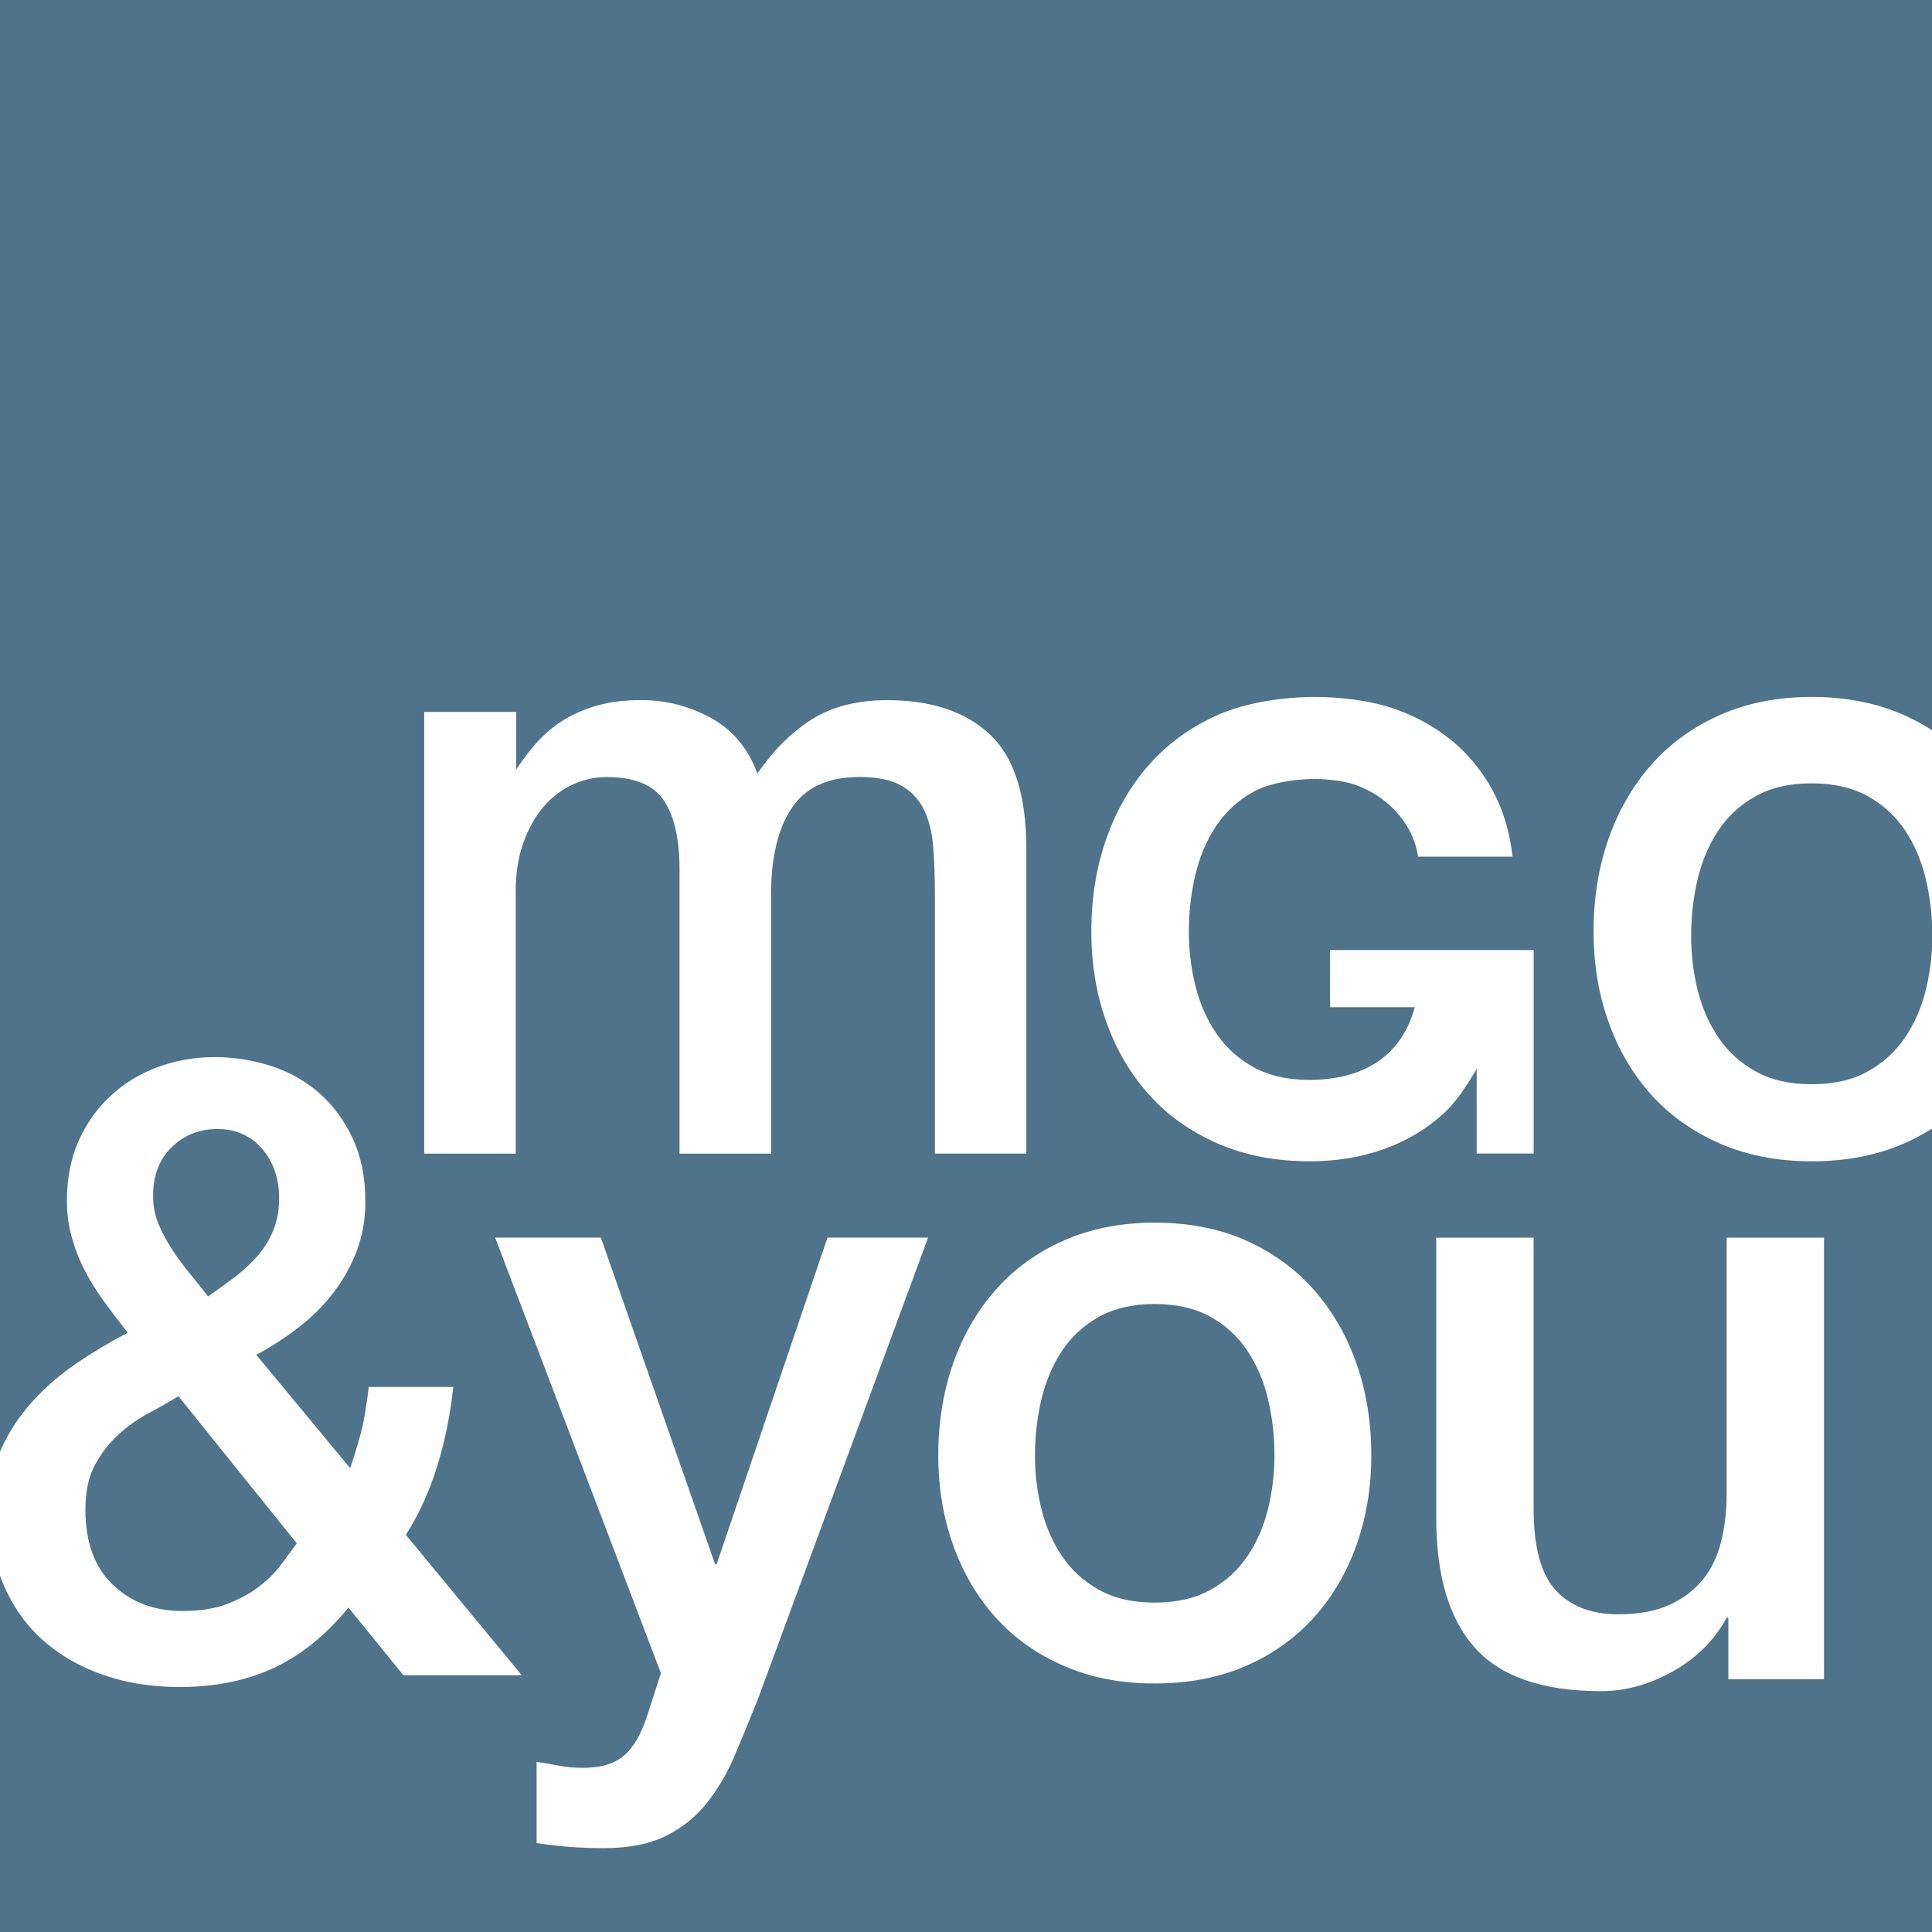 <?xml version="1.0" encoding="UTF-8"?> <svg xmlns="http://www.w3.org/2000/svg" xmlns:xlink="http://www.w3.org/1999/xlink" id="b" data-name="Layer 2" width="324" height="324" viewBox="0 0 324 324"><defs><clipPath id="d"><rect width="324" height="324" fill="#4e738a"></rect></clipPath></defs><g id="c" data-name="Layer 1"><g><rect width="324" height="324" fill="#4e738a"></rect><g clip-path="url(#d)"><path d="M229.97,244.04c0,5.38-.83,10.4-2.48,15.05-1.66,4.66-4.03,8.71-7.14,12.16-3.1,3.45-6.9,6.16-11.38,8.12-4.48,1.97-9.59,2.95-15.31,2.95s-10.74-.98-15.26-2.95c-4.52-1.97-8.33-4.67-11.43-8.12-3.1-3.45-5.48-7.5-7.14-12.16-1.65-4.65-2.48-9.67-2.48-15.05s.83-10.64,2.48-15.36c1.66-4.72,4.03-8.85,7.14-12.36,3.1-3.52,6.91-6.28,11.43-8.28,4.52-2,9.6-3,15.26-3s10.83,1,15.31,3c4.48,2,8.28,4.76,11.38,8.28,3.1,3.52,5.48,7.64,7.14,12.36,1.65,4.73,2.48,9.85,2.48,15.36m-16.24,0c0-3.24-.36-6.38-1.09-9.42-.72-3.03-1.88-5.74-3.47-8.12-1.59-2.38-3.66-4.28-6.21-5.69-2.55-1.41-5.66-2.12-9.31-2.12s-6.76,.71-9.31,2.12c-2.55,1.41-4.62,3.31-6.21,5.69-1.59,2.38-2.74,5.09-3.47,8.12-.72,3.04-1.09,6.17-1.09,9.42s.36,6.12,1.09,9.05c.72,2.93,1.88,5.57,3.47,7.91,1.59,2.35,3.66,4.23,6.21,5.64,2.55,1.41,5.65,2.12,9.31,2.12s6.76-.71,9.31-2.12c2.55-1.41,4.62-3.29,6.21-5.64,1.59-2.34,2.74-4.98,3.47-7.91,.72-2.93,1.09-5.95,1.09-9.05m126.69-87.86c0,5.42-.83,10.48-2.5,15.17-1.67,4.69-4.06,8.78-7.19,12.25-3.13,3.48-6.95,6.2-11.47,8.18-4.52,1.98-9.66,2.97-15.43,2.97s-10.83-.99-15.38-2.97c-4.55-1.98-8.39-4.71-11.52-8.18-3.13-3.47-5.52-7.56-7.19-12.25-1.67-4.69-2.5-9.75-2.5-15.17s.83-10.72,2.5-15.48c1.67-4.76,4.07-8.91,7.19-12.46,3.13-3.54,6.97-6.32,11.52-8.34,4.55-2.01,9.68-3.02,15.38-3.02s10.91,1.01,15.43,3.02c4.52,2.02,8.34,4.8,11.47,8.34,3.13,3.55,5.53,7.7,7.19,12.46,1.67,4.76,2.5,9.92,2.5,15.48m-16.37,.73c0-3.27-.36-6.43-1.09-9.49-.73-3.06-1.89-5.79-3.49-8.18-1.6-2.4-3.69-4.31-6.26-5.73-2.57-1.42-5.7-2.14-9.38-2.14s-6.81,.71-9.38,2.14c-2.57,1.43-4.66,3.34-6.26,5.73-1.6,2.4-2.76,5.13-3.49,8.18-.73,3.06-1.09,6.22-1.09,9.49s.36,6.17,1.09,9.12c.73,2.96,1.89,5.61,3.49,7.98,1.6,2.36,3.68,4.26,6.26,5.68,2.57,1.43,5.7,2.14,9.38,2.14s6.81-.71,9.38-2.14c2.57-1.42,4.66-3.32,6.26-5.68,1.6-2.36,2.76-5.02,3.49-7.98,.73-2.95,1.09-5.99,1.09-9.12m-151.93,36.56v-51.13c0-8.97-2.04-15.37-6.13-19.19-4.09-3.82-9.81-5.73-17.17-5.73-5.12,0-9.38,1.1-12.79,3.29-3.41,2.2-6.42,5.21-9.02,9.02-1.53-4.2-4.11-7.3-7.74-9.31-3.64-2.01-7.56-3.01-11.78-3.01-2.78,0-5.25,.31-7.41,.93-2.15,.62-4.06,1.46-5.72,2.51-1.66,1.05-3.16,2.34-4.51,3.87-1.17,1.32-2.25,2.77-3.28,4.31v-9.63h-15.43v74.07h15.35v-43.97c0-3.05,.42-5.78,1.28-8.16,.85-2.39,1.97-4.39,3.37-6.02,1.39-1.62,3.01-2.87,4.85-3.72,1.84-.86,3.75-1.29,5.72-1.29,4.67,0,7.88,1.31,9.63,3.94,1.75,2.63,2.62,6.52,2.62,11.67v47.55h15.35v-43.4c0-6.3,1.17-11.17,3.5-14.61,2.33-3.44,6.1-5.16,11.31-5.16,2.96,0,5.3,.48,7,1.43,1.7,.95,2.98,2.32,3.84,4.08,.85,1.77,1.37,3.87,1.55,6.3,.18,2.43,.27,5.13,.27,8.09v43.26h15.35Zm85.08,0v-34.15h-34.15v9.59h14.21c-2.95,10.95-12.67,12.19-17.67,12.19-3.69,0-6.81-.71-9.38-2.14-2.57-1.42-4.66-3.32-6.25-5.68-1.6-2.36-2.76-5.02-3.49-7.98-.73-2.95-1.1-5.99-1.1-9.12s.37-6.43,1.1-9.49c.73-3.06,1.89-5.79,3.49-8.18,1.6-2.4,3.68-4.31,6.25-5.73,2.57-1.42,6.67-2.14,10.36-2.14,2.01,0,4.92,.33,6.76,.99,1.84,.66,3.49,1.58,4.95,2.76,1.46,1.18,2.67,2.55,3.65,4.12,.97,1.56,1.6,3.28,1.88,5.16h15.85c-.49-4.31-1.67-8.13-3.54-11.47-1.88-3.34-4.26-6.13-7.14-8.39-2.88-2.26-6.15-3.98-9.8-5.16-3.65-1.18-8.5-1.77-12.6-1.77-5.7,0-11.8,1.01-16.35,3.02-4.55,2.02-8.39,4.8-11.52,8.34-3.13,3.54-5.53,7.7-7.19,12.46-1.67,4.76-2.5,9.92-2.5,15.48s.83,10.48,2.5,15.17c1.67,4.69,4.07,8.78,7.19,12.25,3.13,3.48,6.97,6.2,11.52,8.18,4.55,1.98,9.68,2.97,15.38,2.97,4.59,0,8.79-.7,12.61-2.09,3.82-1.39,7.16-3.41,10.01-6.05,2.11-1.95,3.91-4.79,5.41-7.36v14.2h9.59ZM49.78,258.82c-.76,1.04-1.63,2.22-2.62,3.55-.99,1.32-2.22,2.55-3.69,3.69-1.47,1.13-3.24,2.1-5.32,2.91-2.08,.8-4.59,1.2-7.52,1.2-4.73,0-8.63-1.46-11.7-4.4-3.07-2.93-4.61-7.14-4.61-12.62,0-3.03,.54-5.53,1.63-7.52,1.08-1.99,2.41-3.69,3.97-5.1,1.56-1.42,3.24-2.6,5.03-3.55,1.79-.94,3.45-1.89,4.96-2.84l19.85,24.67Zm-10.49-44.6c-1.42,1.09-2.89,2.15-4.4,3.19-.95-1.23-1.96-2.5-3.05-3.83-1.09-1.32-2.08-2.67-2.98-4.04-.9-1.37-1.65-2.79-2.27-4.25-.62-1.47-.92-3.05-.92-4.75,0-3.4,1.04-6.12,3.12-8.15,2.08-2.03,4.63-3.05,7.66-3.05s5.62,1.11,7.52,3.33c1.89,2.22,2.84,4.99,2.84,8.3,0,1.98-.33,3.78-.99,5.39-.66,1.61-1.56,3.05-2.69,4.33-1.13,1.28-2.41,2.46-3.83,3.55m34.1,31.41c1.28-4.25,2.15-8.6,2.62-13.05h-14.18c-.38,3.31-.85,6-1.42,8.08-.57,2.08-1.13,3.92-1.7,5.53l-15.74-19c2.46-1.32,4.8-2.84,7.02-4.54,2.22-1.7,4.16-3.62,5.81-5.74,1.65-2.13,2.98-4.47,3.97-7.02,.99-2.55,1.49-5.34,1.49-8.37,0-4.06-.71-7.61-2.13-10.64-1.42-3.03-3.29-5.55-5.6-7.59-2.32-2.03-5.01-3.55-8.08-4.54-3.07-.99-6.22-1.49-9.43-1.49-3.4,0-6.62,.57-9.64,1.7-3.03,1.13-5.67,2.76-7.94,4.89-2.27,2.13-4.04,4.66-5.32,7.59-1.28,2.93-1.91,6.24-1.91,9.93,0,2.18,.28,4.25,.85,6.24,.57,1.99,1.32,3.88,2.27,5.67,.94,1.8,2.03,3.52,3.26,5.18,1.23,1.65,2.5,3.33,3.83,5.03-2.93,1.51-5.79,3.22-8.58,5.11-2.79,1.89-5.27,4.04-7.44,6.45-2.18,2.41-3.93,5.08-5.25,8.01-1.32,2.93-1.99,6.19-1.99,9.78,0,4.73,.78,8.96,2.34,12.69,1.56,3.74,3.76,6.88,6.59,9.43,2.84,2.55,6.21,4.52,10.14,5.88,3.92,1.37,8.2,2.06,12.83,2.06,5.95,0,11.22-1.06,15.81-3.19,4.58-2.13,8.77-5.5,12.55-10.14l9.22,11.35h19.85l-19.43-23.54c2.27-3.59,4.04-7.52,5.32-11.77m37.45,34.96l-1.84,5.67c-.47,1.61-.99,3.03-1.56,4.25-.57,1.23-1.25,2.29-2.06,3.19-.8,.9-1.82,1.58-3.05,2.06-1.23,.47-2.79,.71-4.68,.71-1.32,0-2.6-.12-3.83-.35-1.23-.24-2.51-.45-3.83-.64v13.61c3.69,.57,7.42,.85,11.2,.85,4.25,0,7.75-.69,10.49-2.06,2.74-1.37,5.03-3.21,6.88-5.53,1.84-2.32,3.4-4.99,4.68-8.01,1.28-3.03,2.58-6.19,3.9-9.5l28.5-77.29h-16.87l-18.58,54.74h-.28l-19.14-54.74h-17.73l27.79,73.03Zm195.05-73.03h-16.33v42.97c0,2.86-.31,5.54-.93,8.02-.62,2.48-1.65,4.61-3.08,6.37-1.43,1.77-3.29,3.18-5.59,4.22-2.29,1.05-5.16,1.58-8.59,1.58-4.49,0-7.97-1.34-10.46-4.01-2.48-2.67-3.72-7.26-3.72-13.75v-45.4h-16.33v46.98c0,9.74,2.17,17.02,6.52,21.84,4.34,4.82,11.39,7.23,21.13,7.23,4.1,0,8.14-1.12,12.1-3.36,3.96-2.24,6.95-5.23,8.95-8.95h.29v10.31h16.04v-74.05Z" fill="#fff"></path></g></g></g></svg> 